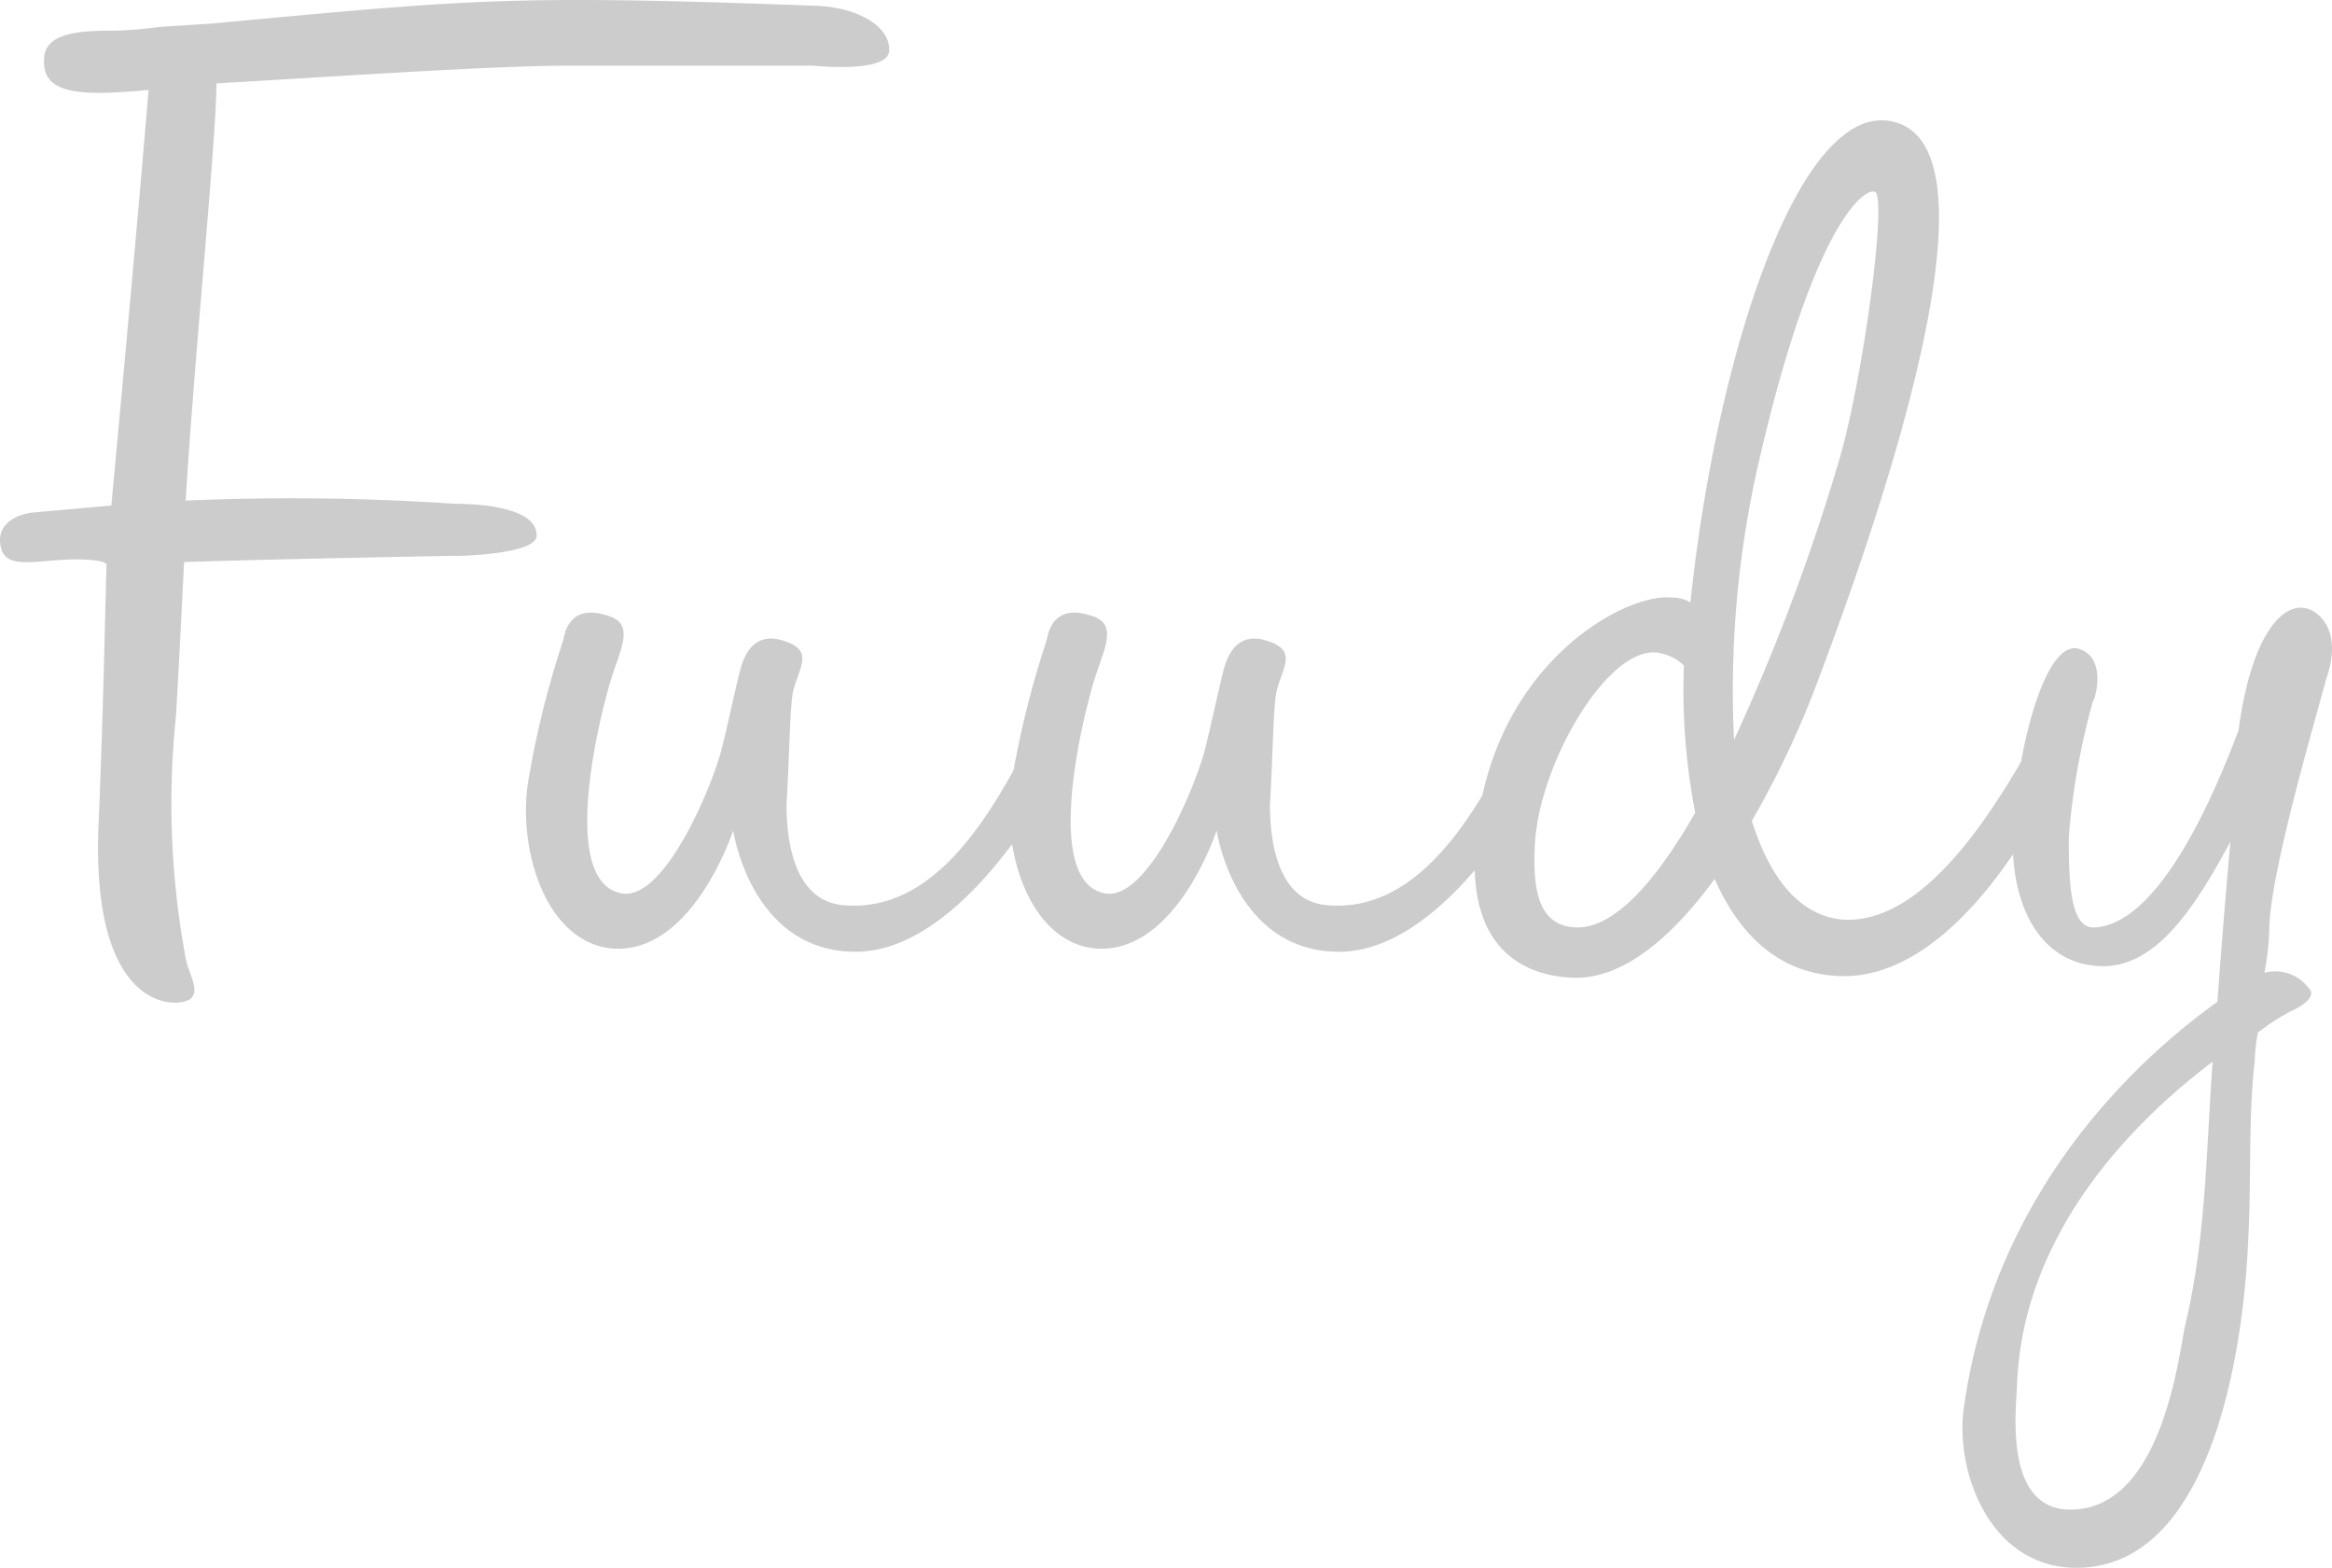<svg xmlns="http://www.w3.org/2000/svg" width="135.045" height="90.793" viewBox="0 0 135.045 90.793"><defs><style>.a{fill:#ccc;}</style></defs><g transform="translate(0.001 -0.001)"><path class="a" d="M933.228,507.019c15.076-1.4,17.23-1.685,35.021-1.03,2.434.094,4.307,1.218,4.214,2.623-.094,1.31-4.4.843-4.4.843H954.016c-4.308,0-12.548.561-20.508,1.03,0,3.184-1.311,16.2-1.779,24.159a141.611,141.611,0,0,1,15.638.188s4.776-.094,4.682,1.872c-.094,1.312-6.921,1.152-4.027,1.124,0,0-10.769.188-16.387.375-.187,3.745-.375,7.4-.469,8.9a48.878,48.878,0,0,0,.562,14.046c.187.936.843,1.873.281,2.341-.656.563-5.712.937-5.337-9.832.28-6.742.374-11.8.468-15.263,0,0,.191-.29-1.442-.342-2.348-.073-4.4.748-4.683-.749-.281-1.312.938-1.875,1.875-1.969l4.531-.406s1.5-16.012,2.154-24.065c-1.505.107,1.1-.04-1.81.134-3.212.192-4.414-.4-4.227-2.085.188-1.593,2.823-1.454,4.227-1.488a23.733,23.733,0,0,0,2.466-.214Z" transform="translate(-920.975 -505.653)"/><path class="a" d="M1089.944,699.731c-6.18.094-7.211-7.023-7.211-7.023s-2.34,7.211-7.023,6.836c-3.839-.375-5.431-5.712-4.869-9.551a54.487,54.487,0,0,1,2.06-8.335c.094-.561.469-2.06,2.528-1.4,1.686.469.75,1.967.188,3.839-.937,3.184-2.809,11.8.749,12.268,2.435.281,5.15-6.181,5.712-8.427.375-1.5.655-2.9,1.03-4.4.374-1.593,1.217-2.154,2.341-1.874,2.06.563,1.124,1.5.749,3-.187,1.03-.187,3.184-.375,6.554,0,2.809.749,5.526,3.184,5.806,6.18.655,9.551-7.117,11.7-11.05.843-1.5,2.341.655.281,4.308C1099.121,693.552,1094.813,699.637,1089.944,699.731Z" transform="translate(-1040.275 -644.615)"/><path class="a" d="M1227.6,699.731c-6.18.094-7.211-7.023-7.211-7.023s-2.341,7.211-7.023,6.836c-3.839-.375-5.431-5.712-4.869-9.551a54.472,54.472,0,0,1,2.06-8.335c.094-.561.469-2.06,2.528-1.4,1.685.469.749,1.967.187,3.839-.937,3.184-2.809,11.8.749,12.268,2.434.281,5.15-6.181,5.711-8.427.375-1.5.656-2.9,1.03-4.4.375-1.593,1.217-2.154,2.341-1.874,2.061.563,1.124,1.5.75,3-.188,1.03-.188,3.184-.375,6.554,0,2.809.749,5.526,3.184,5.806,6.181.655,9.551-7.117,11.7-11.05.843-1.5,2.341.655.281,4.308C1236.777,693.552,1232.469,699.637,1227.6,699.731Z" transform="translate(-1149.935 -644.615)"/><path class="a" d="M1374.059,574.283c.843-1.5,2.248.281.375,4.027-.656,1.31-5.712,11.517-12.548,11.143-3.464-.187-5.712-2.435-7.117-5.619-2.528,3.465-5.431,5.9-8.334,5.713-1.967-.094-5.994-1.03-5.525-7.586.656-10.393,8.615-14.7,11.331-14.421a2,2,0,0,1,1.124.281c1.5-14.233,6.18-28.561,11.424-27.9,6.368.842,1.311,18.26-4.027,32.4a53.821,53.821,0,0,1-3.839,8.147c1.03,3.277,2.715,5.431,5.15,5.711C1367.411,586.644,1371.905,578.216,1374.059,574.283Zm-29.684,7.3c-.187,2.9.188,4.963,2.341,5.057,2.248.094,4.682-2.716,6.93-6.648a36.915,36.915,0,0,1-.655-8.521,2.823,2.823,0,0,0-1.592-.75c-2.81-.277-6.649,6.185-7.024,10.866Zm19.664-37.549c-.749-.188-3.558,2.247-6.554,14.982a59,59,0,0,0-1.593,16.762,118.973,118.973,0,0,0,6.087-16.2c1.405-4.772,2.81-15.354,2.06-15.54Z" transform="translate(-1255.476 -532.932)"/><path class="a" d="M1497.247,699.85a2.42,2.42,0,0,1,2.529.842c.749.655-1.03,1.4-1.03,1.4a13.765,13.765,0,0,0-1.873,1.218,10.323,10.323,0,0,0-.187,1.685c-.375,3.184-.188,6.929-.375,10.3-.281,6.742-2.247,19.29-10.207,19.009-4.775-.188-6.742-5.526-6.274-9.177,1.779-12.922,10.394-20.508,14.7-23.6.187-2.715.468-6.087.749-9.271-2.154,4.027-4.4,7.3-7.491,7.211-3.465-.094-5.525-3.466-5.057-8.8.562-5.526,2.154-10.207,3.84-9.552,1.591.561.842,3,.748,3a41.891,41.891,0,0,0-1.4,7.866c0,2.715.094,5.338,1.5,5.244,3.559-.187,6.648-6.929,8.334-11.425.748-5.618,2.622-7.49,4.026-7.023.843.282,1.966,1.5,1.03,4.121-.749,2.809-3.184,11.049-3.277,14.327a14.747,14.747,0,0,1-.285,2.625Zm-11.236,31.088c5.338,0,6.274-8.989,6.648-10.674,1.217-5.057,1.217-10.207,1.591-15.264-4.588,3.465-11.049,9.926-11.33,18.822C1482.827,725.508,1482.265,730.938,1486.011,730.938Z" transform="translate(-1366.119 -643.515)"/></g></svg>